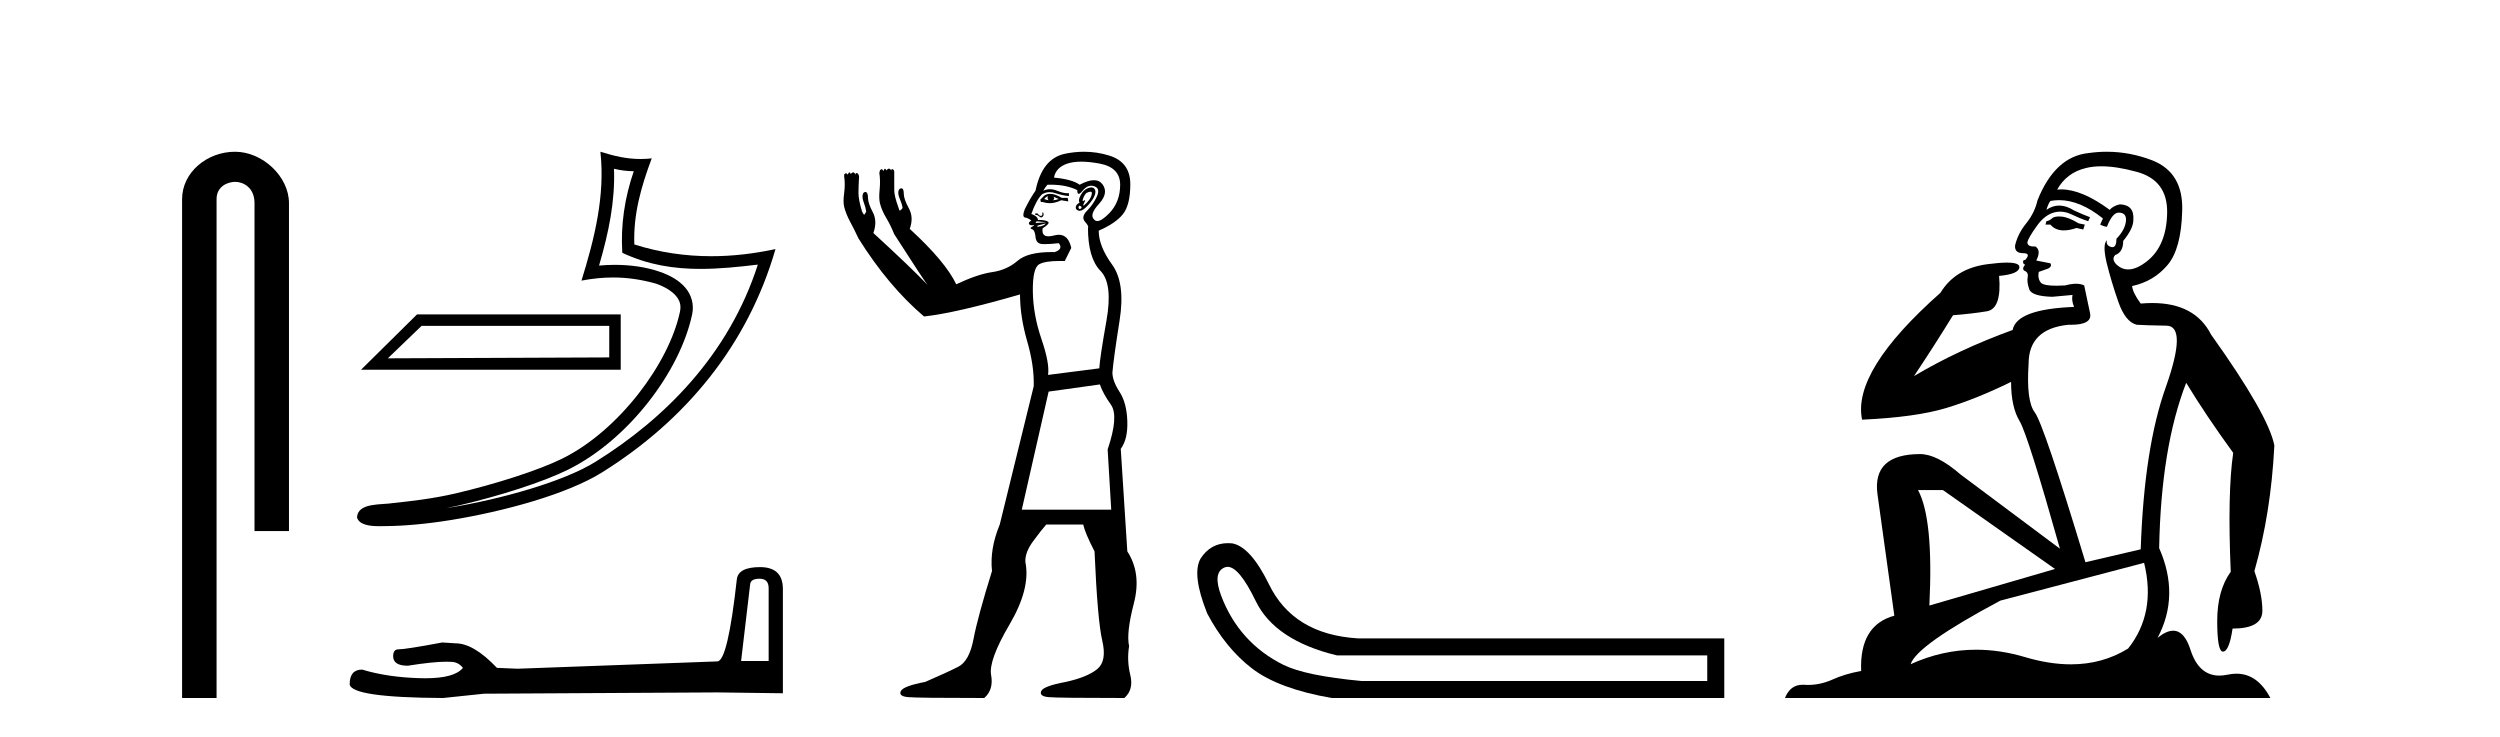 <?xml version='1.0' encoding='UTF-8' standalone='yes'?><svg xmlns='http://www.w3.org/2000/svg' xmlns:xlink='http://www.w3.org/1999/xlink' width='139.0' height='41.0' ><path d='M 13.069 8.437 C 11.5 8.437 10.124 9.591 10.124 11.072 L 10.124 38.809 L 12.041 38.809 L 12.041 11.072 C 12.041 10.346 12.68 10.111 13.081 10.111 C 13.502 10.111 14.151 10.406 14.151 11.296 L 14.151 29.526 L 16.067 29.526 L 16.067 11.296 C 16.067 9.813 14.598 8.437 13.069 8.437 Z' style='fill:#000000;stroke:none' /><path d='M 33.874 18.12 C 33.874 18.704 33.874 19.288 33.874 19.872 C 29.771 19.891 25.667 19.904 21.563 19.923 C 22.188 19.322 22.813 18.721 23.438 18.12 ZM 23.185 17.482 C 22.149 18.507 21.112 19.531 20.075 20.556 L 34.512 20.556 C 34.512 19.531 34.512 18.507 34.512 17.482 ZM 34.139 9.383 C 34.517 9.475 34.844 9.514 35.238 9.52 C 34.734 10.982 34.502 12.513 34.6 14.056 C 36.042 14.735 37.481 14.951 38.952 14.951 C 39.994 14.951 41.052 14.842 42.136 14.713 L 42.136 14.713 C 40.526 19.715 36.964 23.283 33.097 25.683 C 31.315 26.789 27.84 27.758 24.981 28.226 C 24.928 28.234 24.875 28.242 24.822 28.25 C 25.047 28.206 25.274 28.159 25.505 28.105 C 27.764 27.576 30.16 26.816 31.572 26.119 C 34.96 24.448 37.822 20.63 38.484 17.474 C 38.602 16.914 38.439 16.385 38.102 15.992 C 37.765 15.598 37.276 15.319 36.71 15.119 C 35.967 14.855 35.082 14.725 34.182 14.725 C 33.89 14.725 33.597 14.739 33.307 14.766 C 33.847 12.924 34.203 11.195 34.139 9.383 ZM 33.382 8.437 C 33.653 10.885 33.05 13.282 32.33 15.602 C 32.939 15.487 33.518 15.428 34.09 15.428 C 34.878 15.428 35.653 15.54 36.478 15.772 C 36.969 15.946 37.353 16.183 37.576 16.443 C 37.798 16.703 37.882 16.965 37.806 17.331 C 37.205 20.195 34.409 23.946 31.265 25.497 C 29.955 26.144 27.567 26.91 25.347 27.43 C 24.055 27.732 22.822 27.867 21.874 27.967 C 21.26 28.082 19.866 27.917 19.853 28.784 C 19.992 29.204 20.609 29.256 21.099 29.256 C 21.254 29.256 21.397 29.25 21.507 29.25 C 22.428 29.244 23.707 29.137 25.093 28.91 C 28.012 28.433 31.498 27.492 33.463 26.272 C 38.138 23.358 41.58 19.173 43.117 13.849 L 43.117 13.849 C 41.921 14.106 40.732 14.245 39.55 14.245 C 38.112 14.245 36.685 14.04 35.269 13.592 C 35.205 11.912 35.655 10.359 36.236 8.806 L 36.236 8.806 C 36.021 8.829 35.814 8.84 35.615 8.84 C 34.844 8.84 34.166 8.681 33.382 8.437 Z' style='fill:#000000;stroke:none' /><path d='M 42.235 32.177 Q 42.737 32.177 42.737 32.704 L 42.737 36.75 L 41.205 36.75 L 41.708 32.489 Q 41.732 32.177 42.235 32.177 ZM 42.259 31.531 Q 41.038 31.531 40.966 32.225 Q 40.463 36.75 39.888 36.774 L 28.779 37.181 L 27.63 37.133 Q 26.337 35.769 25.332 35.769 Q 24.973 35.745 24.59 35.721 Q 22.555 36.104 22.147 36.104 Q 21.86 36.104 21.86 36.487 Q 21.86 37.014 22.674 37.014 Q 24.072 36.791 24.819 36.791 Q 24.954 36.791 25.068 36.798 Q 25.475 36.798 25.739 37.133 Q 25.272 37.711 23.649 37.711 Q 23.524 37.711 23.392 37.708 Q 21.549 37.66 20.136 37.229 Q 19.442 37.229 19.442 38.043 Q 19.514 38.785 24.637 38.809 L 26.912 38.57 L 39.888 38.498 L 43.528 38.546 L 43.528 32.704 Q 43.504 31.531 42.259 31.531 Z' style='fill:#000000;stroke:none' /><path d='M 58.271 10.902 Q 58.205 11.034 58.304 11.134 Q 58.138 11.101 58.072 11.067 Q 58.072 11.001 58.271 10.902 ZM 58.569 10.935 L 58.867 11.067 Q 58.669 11.134 58.536 11.134 Q 58.669 11.067 58.569 10.935 ZM 58.391 10.778 Q 58.214 10.778 58.072 10.869 L 57.84 11.101 L 57.873 11.233 L 57.973 11.233 Q 58.164 11.297 58.36 11.297 Q 58.674 11.297 59 11.134 L 59.398 11.2 L 59.365 11.001 L 59.033 11.001 Q 58.669 10.778 58.391 10.778 ZM 60.629 10.657 Q 60.716 10.657 60.707 10.753 Q 60.69 10.935 60.558 11.117 Q 60.425 11.299 60.293 11.399 Q 60.251 11.43 60.234 11.43 Q 60.197 11.43 60.276 11.283 Q 60.36 11.127 60.323 11.127 Q 60.308 11.127 60.276 11.15 Q 60.237 11.178 60.217 11.178 Q 60.177 11.178 60.21 11.067 Q 60.259 10.902 60.392 10.736 Q 60.55 10.657 60.629 10.657 ZM 60.027 11.432 Q 60.193 11.498 60.11 11.581 Q 60.069 11.623 60.036 11.623 Q 60.003 11.623 59.978 11.581 Q 59.928 11.498 60.027 11.432 ZM 60.677 10.422 Q 60.604 10.422 60.508 10.454 Q 60.259 10.537 60.094 10.835 Q 59.928 11.134 60.027 11.266 Q 59.829 11.366 59.812 11.515 Q 59.795 11.664 59.978 11.714 Q 60.003 11.721 60.03 11.721 Q 60.201 11.721 60.458 11.449 Q 60.757 11.134 60.856 10.885 Q 60.956 10.637 60.856 10.504 Q 60.795 10.422 60.677 10.422 ZM 57.982 11.811 Q 57.977 11.811 57.973 11.813 Q 57.939 11.83 57.956 11.896 Q 57.973 11.962 57.906 11.995 Q 57.887 12.005 57.867 12.005 Q 57.816 12.005 57.757 11.946 Q 57.674 11.863 57.674 11.863 Q 57.575 11.863 57.558 11.879 Q 57.542 11.896 57.575 11.962 Q 57.6 11.954 57.625 11.954 Q 57.699 11.954 57.774 12.029 Q 57.833 12.088 57.887 12.088 Q 57.923 12.088 57.956 12.062 Q 58.039 11.995 58.022 11.896 Q 58.008 11.811 57.982 11.811 ZM 60.119 8.988 Q 60.566 8.988 61.138 9.095 Q 62.281 9.311 62.281 10.272 Q 62.281 11.233 61.668 11.863 Q 61.252 12.29 61.011 12.29 Q 60.898 12.29 60.823 12.194 Q 60.558 11.929 61.105 11.333 Q 61.652 10.736 61.304 10.255 Q 61.132 10.019 60.821 10.019 Q 60.499 10.019 60.027 10.272 Q 59.63 9.974 58.602 9.874 Q 58.702 9.311 59.348 9.095 Q 59.671 8.988 60.119 8.988 ZM 57.682 12.307 Q 57.701 12.307 57.724 12.31 Q 57.84 12.327 58.006 12.343 Q 58.171 12.36 58.171 12.36 L 57.641 12.393 Q 57.619 12.404 57.606 12.404 Q 57.58 12.404 57.591 12.36 Q 57.605 12.307 57.682 12.307 ZM 58.138 12.426 Q 58.105 12.493 57.989 12.542 Q 57.873 12.592 57.774 12.592 Q 57.741 12.609 57.716 12.609 Q 57.691 12.609 57.674 12.592 Q 57.641 12.559 57.741 12.526 L 58.138 12.426 ZM 58.416 10.269 Q 59.292 10.269 59.895 10.57 Q 59.895 10.778 59.976 10.778 Q 60.051 10.778 60.193 10.603 Q 60.419 10.327 60.674 10.327 Q 60.756 10.327 60.84 10.355 Q 61.188 10.471 60.989 10.918 Q 60.79 11.366 60.442 11.714 Q 60.094 12.062 60.326 12.327 Q 60.558 12.592 60.491 12.658 Q 60.491 14.349 61.188 15.061 Q 61.884 15.774 61.519 17.829 Q 61.154 19.884 61.121 20.48 L 58.271 20.845 Q 58.37 20.215 57.906 18.856 Q 57.442 17.497 57.426 16.205 Q 57.409 14.912 57.774 14.697 Q 58.09 14.51 58.928 14.51 Q 59.057 14.51 59.199 14.514 L 59.563 13.785 Q 59.401 13.053 58.872 13.053 Q 58.754 13.053 58.619 13.089 Q 58.432 13.139 58.299 13.139 Q 57.898 13.139 57.973 12.692 Q 58.403 12.426 58.271 12.327 Q 58.138 12.227 57.707 12.227 Q 57.707 12.029 57.343 11.896 Q 57.608 11.134 57.939 10.802 Q 58.138 10.683 58.361 10.683 Q 58.509 10.683 58.669 10.736 Q 59.066 10.869 59.431 10.902 L 59.431 10.736 Q 59.387 10.742 59.339 10.742 Q 59.099 10.742 58.768 10.603 Q 58.569 10.521 58.379 10.521 Q 58.188 10.521 58.006 10.603 Q 58.138 10.371 58.238 10.272 Q 58.328 10.269 58.416 10.269 ZM 61.154 21.375 Q 61.32 21.873 61.768 22.502 Q 62.215 23.132 61.585 24.988 L 61.784 28.336 L 56.812 28.336 L 58.304 21.773 L 61.154 21.375 ZM 60.272 8.437 Q 59.753 8.437 59.215 8.548 Q 57.939 8.814 57.575 10.603 Q 57.31 10.968 56.978 11.631 Q 56.812 12.062 56.995 12.095 Q 57.177 12.128 57.343 12.261 Q 57.177 12.36 57.21 12.443 Q 57.243 12.526 57.376 12.526 Q 57.434 12.518 57.465 12.518 Q 57.558 12.518 57.409 12.592 Q 57.21 12.692 57.376 12.741 Q 57.542 12.791 57.575 13.172 Q 57.608 13.553 57.956 13.57 Q 58.026 13.573 58.104 13.573 Q 58.417 13.573 58.867 13.52 L 58.867 13.52 Q 59.133 13.852 58.635 14.017 Q 58.547 14.015 58.462 14.015 Q 57.141 14.015 56.58 14.498 Q 55.984 15.012 55.172 15.128 Q 54.36 15.244 53.167 15.807 Q 52.57 14.548 50.581 12.725 Q 50.813 12.095 50.532 11.581 Q 50.25 11.067 50.25 10.769 Q 50.25 10.471 50.117 10.471 Q 49.985 10.471 49.952 10.637 Q 49.918 10.802 50.034 11.067 Q 50.15 11.333 50.184 11.565 Q 50.117 11.664 50.051 11.697 Q 50.044 11.712 50.035 11.712 Q 50.003 11.712 49.952 11.531 Q 49.72 10.902 49.72 10.57 Q 49.72 10.206 49.72 9.576 Q 49.72 9.443 49.637 9.41 Q 49.616 9.402 49.6 9.402 Q 49.554 9.402 49.554 9.476 Q 49.488 9.377 49.421 9.377 Q 49.355 9.377 49.289 9.476 Q 49.243 9.385 49.204 9.385 Q 49.159 9.385 49.123 9.51 Q 49.061 9.406 49.012 9.406 Q 48.982 9.406 48.957 9.443 Q 48.924 9.443 48.891 9.609 Q 48.957 10.04 48.908 10.537 Q 48.858 11.034 48.924 11.299 Q 49.024 11.697 49.272 12.111 Q 49.521 12.526 49.72 13.023 Q 51.427 15.683 51.573 15.838 L 51.573 15.838 Q 51.573 15.838 51.573 15.838 L 51.573 15.838 Q 51.573 15.838 51.573 15.838 L 51.573 15.838 Q 50.546 14.777 48.56 12.957 Q 48.792 12.294 48.526 11.797 Q 48.261 11.299 48.261 11.001 Q 48.261 10.703 48.129 10.67 Q 47.996 10.67 47.963 10.835 Q 47.93 11.001 48.029 11.266 Q 48.129 11.531 48.162 11.763 Q 48.095 11.896 48.062 11.929 Q 48.058 11.934 48.052 11.934 Q 48.015 11.934 47.93 11.763 Q 47.731 11.101 47.731 10.736 Q 47.731 10.405 47.764 9.808 Q 47.731 9.642 47.648 9.626 Q 47.636 9.623 47.626 9.623 Q 47.565 9.623 47.565 9.709 Q 47.512 9.584 47.439 9.584 Q 47.377 9.584 47.3 9.675 Q 47.269 9.584 47.232 9.584 Q 47.188 9.584 47.134 9.709 Q 47.077 9.633 47.031 9.633 Q 46.997 9.633 46.969 9.675 Q 46.963 9.67 46.958 9.67 Q 46.935 9.67 46.935 9.808 Q 47.002 10.239 46.935 10.736 Q 46.869 11.233 46.935 11.498 Q 47.035 11.896 47.267 12.327 Q 47.499 12.758 47.731 13.255 Q 49.388 15.907 51.377 17.597 Q 53.167 17.398 56.713 16.371 Q 56.713 17.597 57.111 18.972 Q 57.509 20.348 57.475 21.475 L 55.586 29.164 Q 55.023 30.523 55.155 31.75 Q 54.36 34.302 54.128 35.528 Q 53.896 36.754 53.283 37.069 Q 52.669 37.384 51.443 37.914 Q 50.217 38.146 50.084 38.428 Q 49.952 38.71 50.482 38.76 Q 51.012 38.809 54.724 38.809 Q 55.255 38.345 55.106 37.533 Q 54.956 36.721 56.133 34.716 Q 57.31 32.711 57.011 31.252 Q 56.978 30.722 57.442 30.092 Q 57.906 29.463 58.171 29.164 L 60.226 29.164 Q 60.326 29.628 60.856 30.656 Q 61.022 34.501 61.287 35.627 Q 61.552 36.754 61.005 37.202 Q 60.458 37.649 59.265 37.914 Q 58.006 38.146 57.89 38.428 Q 57.774 38.71 58.287 38.76 Q 58.801 38.809 62.513 38.809 Q 63.044 38.345 62.845 37.533 Q 62.646 36.721 62.778 35.926 Q 62.613 35.197 63.044 33.539 Q 63.474 31.882 62.679 30.656 L 62.314 24.955 Q 62.712 24.425 62.679 23.414 Q 62.646 22.403 62.248 21.79 Q 61.85 21.176 61.85 20.712 Q 61.917 19.917 62.248 17.829 Q 62.58 15.741 61.834 14.713 Q 61.088 13.686 61.088 12.824 Q 62.016 12.426 62.43 11.913 Q 62.845 11.399 62.845 10.239 Q 62.845 9.012 61.668 8.648 Q 60.987 8.437 60.272 8.437 Z' style='fill:#000000;stroke:none' /><path d='M 68.255 31.516 Q 68.899 31.516 69.818 33.417 Q 70.874 35.603 74.336 36.441 L 94.923 36.441 L 94.923 37.862 L 75.684 37.862 Q 72.587 37.57 71.366 36.969 Q 70.146 36.368 69.271 35.402 Q 68.397 34.437 67.905 33.143 Q 67.413 31.85 68.069 31.558 Q 68.159 31.516 68.255 31.516 ZM 68.278 30.199 Q 67.312 30.199 66.757 31.048 Q 66.247 31.923 67.121 34.109 Q 68.142 36.04 69.617 37.17 Q 71.093 38.299 74.044 38.809 L 95.87 38.809 L 95.87 35.494 L 75.502 35.494 Q 71.895 35.275 70.546 32.469 Q 69.526 30.392 68.506 30.21 Q 68.389 30.199 68.278 30.199 Z' style='fill:#000000;stroke:none' /><path d='M 114.478 12.036 Q 114.225 12.036 114.105 12.129 Q 113.968 12.266 113.78 12.3 L 113.729 12.488 L 114.002 12.488 Q 114.272 12.81 114.751 12.81 Q 115.059 12.81 115.454 12.676 L 115.83 12.761 L 115.916 12.488 L 115.574 12.419 Q 115.01 12.078 114.634 12.044 Q 114.551 12.036 114.478 12.036 ZM 116.837 9.246 Q 117.676 9.246 118.785 9.55 Q 120.527 10.011 120.493 11.839 Q 120.459 13.649 119.4 14.503 Q 118.806 14.98 118.329 14.98 Q 117.969 14.98 117.675 14.708 Q 117.384 14.401 117.607 14.179 Q 118.051 14.025 118.051 13.393 Q 118.614 12.71 118.614 12.232 Q 118.683 11.395 117.863 11.36 Q 117.487 11.446 117.299 11.668 Q 115.756 10.53 114.597 10.53 Q 114.486 10.53 114.378 10.541 L 114.378 10.541 Q 114.908 9.601 115.967 9.345 Q 116.358 9.246 116.837 9.246 ZM 114.484 11.128 Q 115.651 11.128 116.923 12.146 L 116.77 12.488 Q 117.009 12.607 117.145 12.607 Q 117.453 11.822 117.794 11.822 Q 118.238 11.822 118.204 12.266 Q 118.17 12.761 117.675 13.274 Q 117.675 13.743 117.447 13.743 Q 117.418 13.743 117.384 13.735 Q 117.077 13.649 117.145 13.359 L 117.145 13.359 Q 116.889 13.581 117.128 14.606 Q 117.384 15.648 117.777 16.775 Q 118.17 17.902 118.802 18.056 Q 119.298 18.09 120.459 18.107 Q 121.62 18.124 120.425 21.506 Q 119.212 24.888 119.024 30.542 L 115.95 31.26 Q 113.627 23.573 113.131 22.924 Q 112.653 22.292 112.79 20.225 Q 112.79 18.278 115.01 18.056 Q 115.074 18.058 115.135 18.058 Q 116.352 18.058 116.206 17.407 Q 116.069 16.741 115.881 15.87 Q 115.693 15.776 115.429 15.776 Q 115.164 15.776 114.822 15.87 Q 114.549 15.886 114.33 15.886 Q 113.617 15.886 113.473 15.716 Q 113.285 15.494 113.353 15.118 L 113.883 14.93 Q 114.105 14.811 114.002 14.64 L 113.217 14.486 Q 113.507 13.923 113.165 13.701 Q 113.116 13.704 113.072 13.704 Q 112.721 13.704 112.721 13.461 Q 112.79 13.205 113.217 12.607 Q 113.627 12.01 114.122 11.839 Q 114.336 11.768 114.549 11.768 Q 114.848 11.768 115.147 11.907 Q 115.642 12.146 116.103 12.3 L 116.206 12.078 Q 115.796 11.924 115.318 11.702 Q 114.885 11.429 114.489 11.429 Q 114.119 11.429 113.78 11.668 Q 113.883 11.326 114.002 11.173 Q 114.241 11.128 114.484 11.128 ZM 108.024 27.246 L 114.259 31.635 L 107.273 33.668 Q 107.512 28.851 106.641 27.246 ZM 119.212 31.294 Q 119.895 34.078 118.324 36.059 Q 116.906 36.937 115.141 36.937 Q 113.95 36.937 112.602 36.538 Q 111.212 36.124 109.873 36.124 Q 108.002 36.124 106.231 36.93 Q 106.572 35.871 111.218 33.395 L 119.212 31.294 ZM 117.137 8.437 Q 116.64 8.437 116.138 8.508 Q 114.259 8.696 113.285 11.138 Q 113.131 11.822 112.67 12.402 Q 112.192 12.983 112.038 13.649 Q 112.004 14.076 112.482 14.076 Q 112.943 14.076 112.602 14.452 Q 112.465 14.452 112.482 14.572 Q 112.499 14.708 112.602 14.708 Q 112.38 14.965 112.585 15.067 Q 112.79 15.152 112.738 15.426 Q 112.687 15.682 112.824 16.075 Q 112.943 16.468 114.105 16.502 L 115.232 16.399 L 115.232 16.399 Q 115.164 16.69 115.318 17.065 Q 112.124 17.185 111.902 18.347 Q 108.895 19.44 106.419 20.909 Q 107.461 19.354 108.588 17.527 Q 109.681 17.441 110.484 17.305 Q 111.304 17.151 111.15 15.34 Q 112.277 15.238 112.277 14.845 Q 112.277 14.601 111.584 14.601 Q 111.162 14.601 110.484 14.691 Q 108.707 14.93 107.888 16.28 Q 102.968 20.635 103.532 23.334 Q 106.521 23.197 108.212 22.685 Q 109.903 22.173 111.816 21.233 Q 111.816 22.634 112.294 23.42 Q 112.756 24.205 114.532 30.508 L 108.998 26.374 Q 107.7 25.247 106.76 25.247 Q 104.096 25.247 104.386 27.468 L 105.325 34.232 Q 103.378 34.761 103.481 37.306 Q 102.592 37.46 101.841 37.802 Q 101.192 38.082 100.53 38.082 Q 100.426 38.082 100.321 38.075 Q 100.274 38.072 100.228 38.072 Q 99.533 38.072 99.245 38.809 L 126.232 38.809 Q 125.521 37.457 124.346 37.457 Q 124.111 37.457 123.858 37.511 Q 123.615 37.563 123.397 37.563 Q 122.251 37.563 121.791 36.128 Q 121.452 35.067 120.829 35.067 Q 120.449 35.067 119.964 35.461 Q 121.211 33.104 120.049 30.474 Q 120.152 24.888 121.552 21.284 Q 122.662 23.112 124.166 25.179 Q 123.841 27.399 124.029 31.789 Q 123.277 32.831 123.277 34.522 Q 123.277 36.23 123.596 36.23 Q 123.599 36.23 123.602 36.23 Q 123.943 36.213 124.131 34.949 Q 125.788 34.949 125.788 33.958 Q 125.788 33.019 125.344 31.755 Q 126.266 28.527 126.454 24.769 Q 126.13 23.078 122.936 18.603 Q 122.043 16.848 119.664 16.848 Q 119.357 16.848 119.024 16.878 Q 118.58 16.28 118.546 15.904 Q 119.742 15.648 120.51 14.742 Q 121.279 13.837 121.33 11.719 Q 121.398 9.601 119.673 8.918 Q 118.427 8.437 117.137 8.437 Z' style='fill:#000000;stroke:none' /></svg>